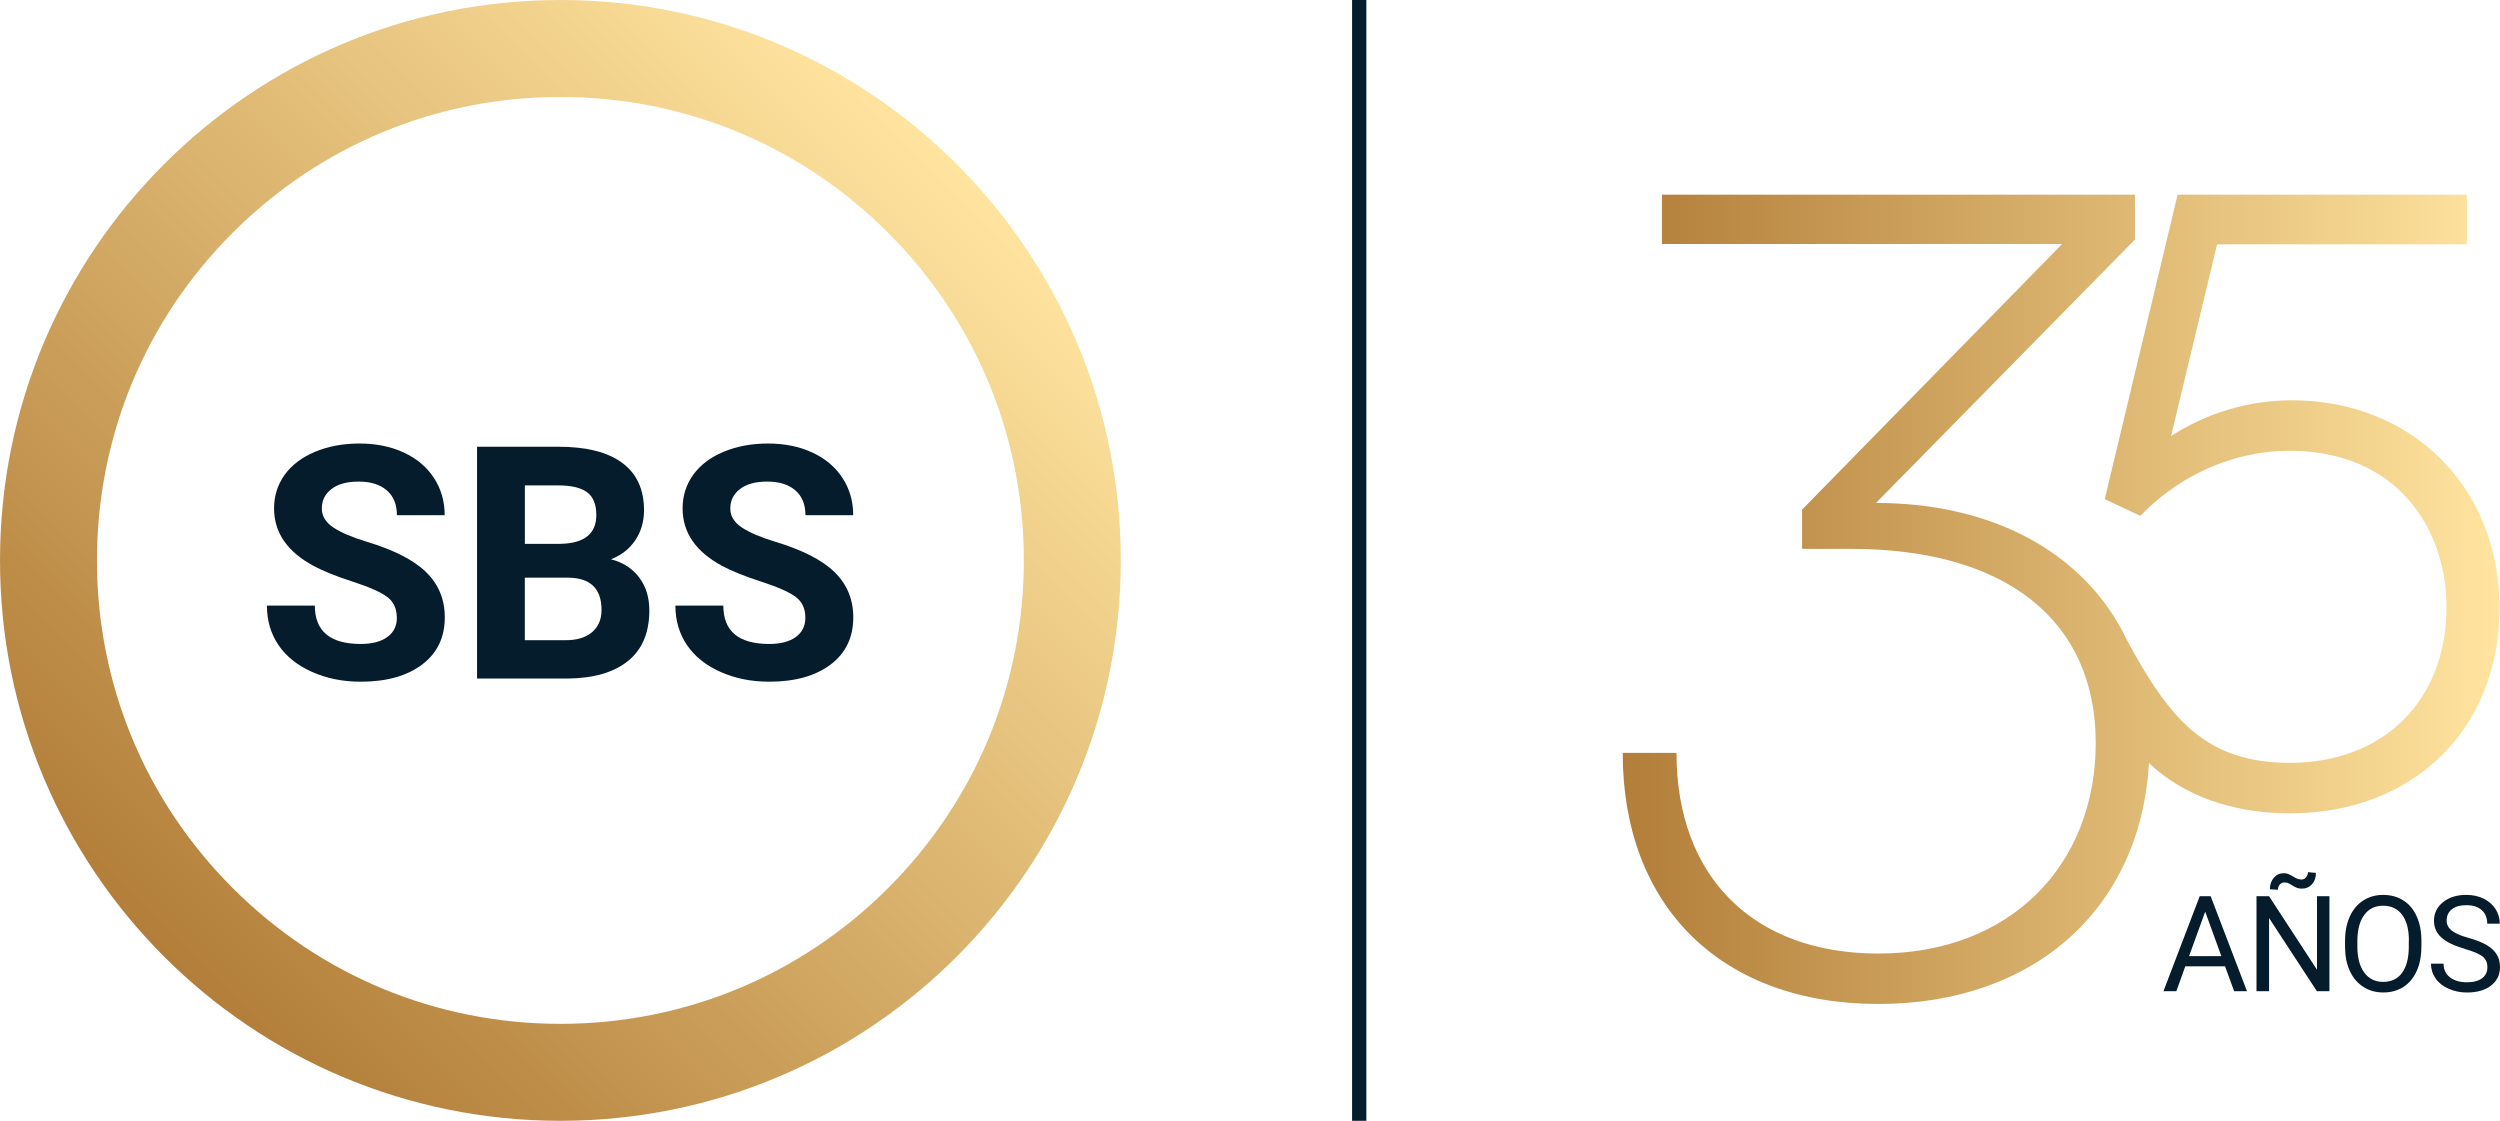 <?xml version="1.0" encoding="UTF-8"?>
<svg id="Capa_2" data-name="Capa 2" xmlns="http://www.w3.org/2000/svg" xmlns:xlink="http://www.w3.org/1999/xlink" viewBox="0 0 451.73 202.52">
  <defs>
    <style>
      .cls-1 {
        fill: url(#Degradado_sin_nombre_11);
      }

      .cls-2 {
        fill: #051c2c;
      }

      .cls-3 {
        fill: url(#Degradado_sin_nombre_11-2);
      }
    </style>
    <linearGradient id="Degradado_sin_nombre_11" data-name="Degradado sin nombre 11" x1="29.66" y1="172.86" x2="172.86" y2="29.66" gradientUnits="userSpaceOnUse">
      <stop offset="0" stop-color="#b27e39"/>
      <stop offset="1" stop-color="#ffe49f"/>
    </linearGradient>
    <linearGradient id="Degradado_sin_nombre_11-2" data-name="Degradado sin nombre 11" x1="293.23" y1="108.3" x2="451.66" y2="108.3" xlink:href="#Degradado_sin_nombre_11"/>
  </defs>
  <g id="Layer_1" data-name="Layer 1">
    <g>
      <g>
        <g>
          <path class="cls-2" d="M71.7,111.62c0-1.63-.57-2.88-1.73-3.75-1.15-.87-3.22-1.79-6.21-2.76-2.99-.97-5.36-1.92-7.11-2.86-4.76-2.57-7.13-6.03-7.13-10.39,0-2.26.64-4.28,1.91-6.06,1.28-1.77,3.11-3.16,5.49-4.16,2.39-1,5.07-1.5,8.04-1.5s5.66.54,8,1.63c2.34,1.08,4.16,2.61,5.45,4.59,1.29,1.98,1.94,4.22,1.94,6.73h-8.63c0-1.92-.6-3.41-1.81-4.47-1.21-1.06-2.91-1.6-5.09-1.6s-3.75.45-4.92,1.34c-1.17.89-1.75,2.07-1.75,3.52,0,1.36.69,2.5,2.06,3.42,1.37.92,3.39,1.78,6.06,2.59,4.91,1.48,8.49,3.31,10.73,5.5,2.24,2.19,3.37,4.91,3.37,8.17,0,3.62-1.37,6.47-4.11,8.53-2.74,2.06-6.43,3.09-11.08,3.09-3.22,0-6.16-.59-8.8-1.77-2.65-1.18-4.67-2.8-6.06-4.85-1.39-2.05-2.09-4.43-2.09-7.13h8.66c0,4.62,2.76,6.93,8.29,6.93,2.05,0,3.65-.42,4.8-1.25,1.15-.83,1.73-2,1.73-3.5Z"/>
          <path class="cls-2" d="M86.2,122.61v-41.89h14.67c5.08,0,8.94.97,11.56,2.92,2.63,1.95,3.94,4.8,3.94,8.56,0,2.05-.53,3.86-1.58,5.42-1.05,1.56-2.52,2.71-4.4,3.44,2.15.54,3.84,1.62,5.08,3.25,1.24,1.63,1.86,3.62,1.86,5.98,0,4.03-1.29,7.08-3.86,9.15-2.57,2.07-6.23,3.13-10.99,3.17h-16.28ZM94.83,98.27h6.39c4.35-.08,6.53-1.81,6.53-5.21,0-1.9-.55-3.27-1.65-4.1-1.1-.83-2.84-1.25-5.22-1.25h-6.04v10.56ZM94.83,104.37v11.31h7.39c2.03,0,3.62-.48,4.76-1.45,1.14-.97,1.71-2.31,1.71-4.01,0-3.84-1.99-5.78-5.95-5.84h-7.91Z"/>
          <path class="cls-2" d="M145.52,111.62c0-1.63-.57-2.88-1.73-3.75-1.15-.87-3.22-1.79-6.21-2.76-2.99-.97-5.36-1.92-7.11-2.86-4.76-2.57-7.13-6.03-7.13-10.39,0-2.26.64-4.28,1.91-6.06,1.28-1.77,3.11-3.16,5.49-4.16,2.39-1,5.07-1.5,8.04-1.5s5.66.54,8,1.63c2.34,1.08,4.16,2.61,5.45,4.59,1.29,1.98,1.94,4.22,1.94,6.73h-8.63c0-1.92-.6-3.41-1.81-4.47-1.21-1.06-2.91-1.6-5.09-1.6s-3.75.45-4.92,1.34c-1.17.89-1.76,2.07-1.76,3.52,0,1.36.69,2.5,2.06,3.42,1.37.92,3.39,1.78,6.06,2.59,4.91,1.48,8.49,3.31,10.73,5.5,2.24,2.19,3.37,4.91,3.37,8.17,0,3.62-1.37,6.47-4.11,8.53-2.74,2.06-6.44,3.09-11.08,3.09-3.22,0-6.16-.59-8.8-1.77-2.65-1.18-4.67-2.8-6.06-4.85-1.39-2.05-2.09-4.43-2.09-7.13h8.66c0,4.62,2.76,6.93,8.29,6.93,2.05,0,3.65-.42,4.8-1.25,1.15-.83,1.73-2,1.73-3.5Z"/>
        </g>
        <path class="cls-1" d="M101.26,0v17.52c22.37,0,43.4,8.71,59.21,24.53,15.82,15.82,24.53,36.84,24.53,59.21s-8.71,43.4-24.53,59.21c-15.82,15.82-36.84,24.53-59.21,24.53s-43.4-8.71-59.21-24.53c-15.82-15.82-24.53-36.84-24.53-59.21,0-22.37,8.71-43.4,24.53-59.21,15.82-15.82,36.84-24.53,59.21-24.53V0M101.26,0C45.33,0,0,45.33,0,101.26c0,55.92,45.33,101.26,101.26,101.26s101.26-45.33,101.26-101.26S157.18,0,101.26,0h0Z"/>
      </g>
      <rect class="cls-2" x="244.31" width="2.58" height="202.52"/>
      <g>
        <g>
          <path class="cls-2" d="M402.05,174.61h-7.19l-1.61,4.49h-2.33l6.55-17.16h1.98l6.56,17.16h-2.32l-1.64-4.49ZM395.55,172.76h5.83l-2.92-8.03-2.91,8.03Z"/>
          <path class="cls-2" d="M420.91,179.1h-2.27l-8.64-13.22v13.22h-2.27v-17.16h2.27l8.66,13.28v-13.28h2.25v17.16ZM418.47,157.72c0,.85-.24,1.54-.72,2.06-.48.53-1.09.79-1.81.79-.32,0-.6-.04-.84-.12-.24-.08-.54-.24-.93-.48s-.66-.39-.82-.44c-.17-.05-.36-.08-.58-.08-.32,0-.6.12-.82.37-.23.25-.34.56-.34.95l-1.46-.08c0-.84.24-1.54.71-2.09.48-.55,1.08-.82,1.81-.82.27,0,.52.04.74.12.22.08.52.23.9.46.38.23.67.38.87.45.2.07.42.11.67.11.34,0,.62-.13.84-.4.22-.27.34-.58.34-.93l1.46.14Z"/>
          <path class="cls-2" d="M437.52,171.07c0,1.68-.28,3.15-.85,4.4-.57,1.25-1.37,2.21-2.4,2.87-1.04.66-2.25.99-3.63.99s-2.55-.33-3.59-1c-1.04-.66-1.86-1.61-2.43-2.84-.58-1.23-.87-2.65-.89-4.27v-1.24c0-1.65.29-3.11.86-4.37.57-1.26,1.38-2.23,2.43-2.9,1.05-.67,2.25-1.01,3.6-1.01s2.59.33,3.64,1c1.05.66,1.86,1.63,2.42,2.89.57,1.26.85,2.73.85,4.4v1.08ZM435.27,169.97c0-2.04-.41-3.6-1.23-4.68-.82-1.09-1.96-1.63-3.43-1.63s-2.56.54-3.38,1.63c-.82,1.09-1.24,2.6-1.27,4.53v1.26c0,1.97.41,3.52,1.24,4.65.83,1.13,1.97,1.69,3.42,1.69s2.59-.53,3.39-1.6,1.21-2.59,1.24-4.58v-1.27Z"/>
          <path class="cls-2" d="M445.37,171.45c-1.94-.56-3.35-1.24-4.24-2.06-.88-.81-1.33-1.82-1.33-3.01,0-1.35.54-2.47,1.62-3.35s2.48-1.33,4.21-1.33c1.18,0,2.23.23,3.15.68.92.46,1.64,1.08,2.15,1.89.51.8.76,1.68.76,2.63h-2.27c0-1.04-.33-1.86-.99-2.45-.66-.6-1.59-.89-2.79-.89-1.12,0-1.99.25-2.61.74s-.94,1.17-.94,2.05c0,.7.3,1.29.89,1.78s1.6.93,3.03,1.33c1.43.4,2.54.84,3.35,1.33.81.48,1.4,1.05,1.79,1.69.39.64.58,1.4.58,2.27,0,1.39-.54,2.5-1.63,3.34-1.08.84-2.53,1.25-4.35,1.25-1.18,0-2.28-.23-3.3-.68-1.02-.45-1.81-1.07-2.36-1.86-.55-.79-.83-1.68-.83-2.67h2.27c0,1.04.38,1.86,1.15,2.46.77.6,1.79.9,3.07.9,1.19,0,2.11-.24,2.75-.73s.95-1.15.95-1.99-.29-1.49-.88-1.95c-.59-.46-1.66-.91-3.21-1.36Z"/>
        </g>
        <path class="cls-3" d="M414.11,72.33c-7.75,0-15.39,2.28-21.82,6.47l8.32-34.65h45.13v-8.98h-52.26l-13.17,55.02,6.43,3.02.57-.57c7.11-7.11,16.71-11.19,26.33-11.19,19.63,0,28.42,14.2,28.42,28.27,0,16.82-11.36,28.12-28.27,28.12-15.06,0-21.64-7.66-29.48-22.2-.51-1.08-1.06-2.13-1.67-3.15,0-.02-.02-.04-.03-.05h0c-7.94-13.42-23.53-21.56-43.63-21.56l46.79-47.6v-8.1h-85.47v8.91h72.31l-46.99,48v7.09h8.91c27.95,0,44.15,12.96,44.15,35.04s-15.39,38.08-39.29,38.08c-22.48,0-36.46-13.77-36.46-36.26h-9.72c0,27.75,17.82,45.37,46.18,45.37s47.42-17.38,48.91-43.52c6.19,5.81,14.93,9.08,25.49,9.08,22.29,0,37.85-15.25,37.85-37.09s-15.79-37.55-37.55-37.55Z"/>
      </g>
    </g>
  </g>
</svg>